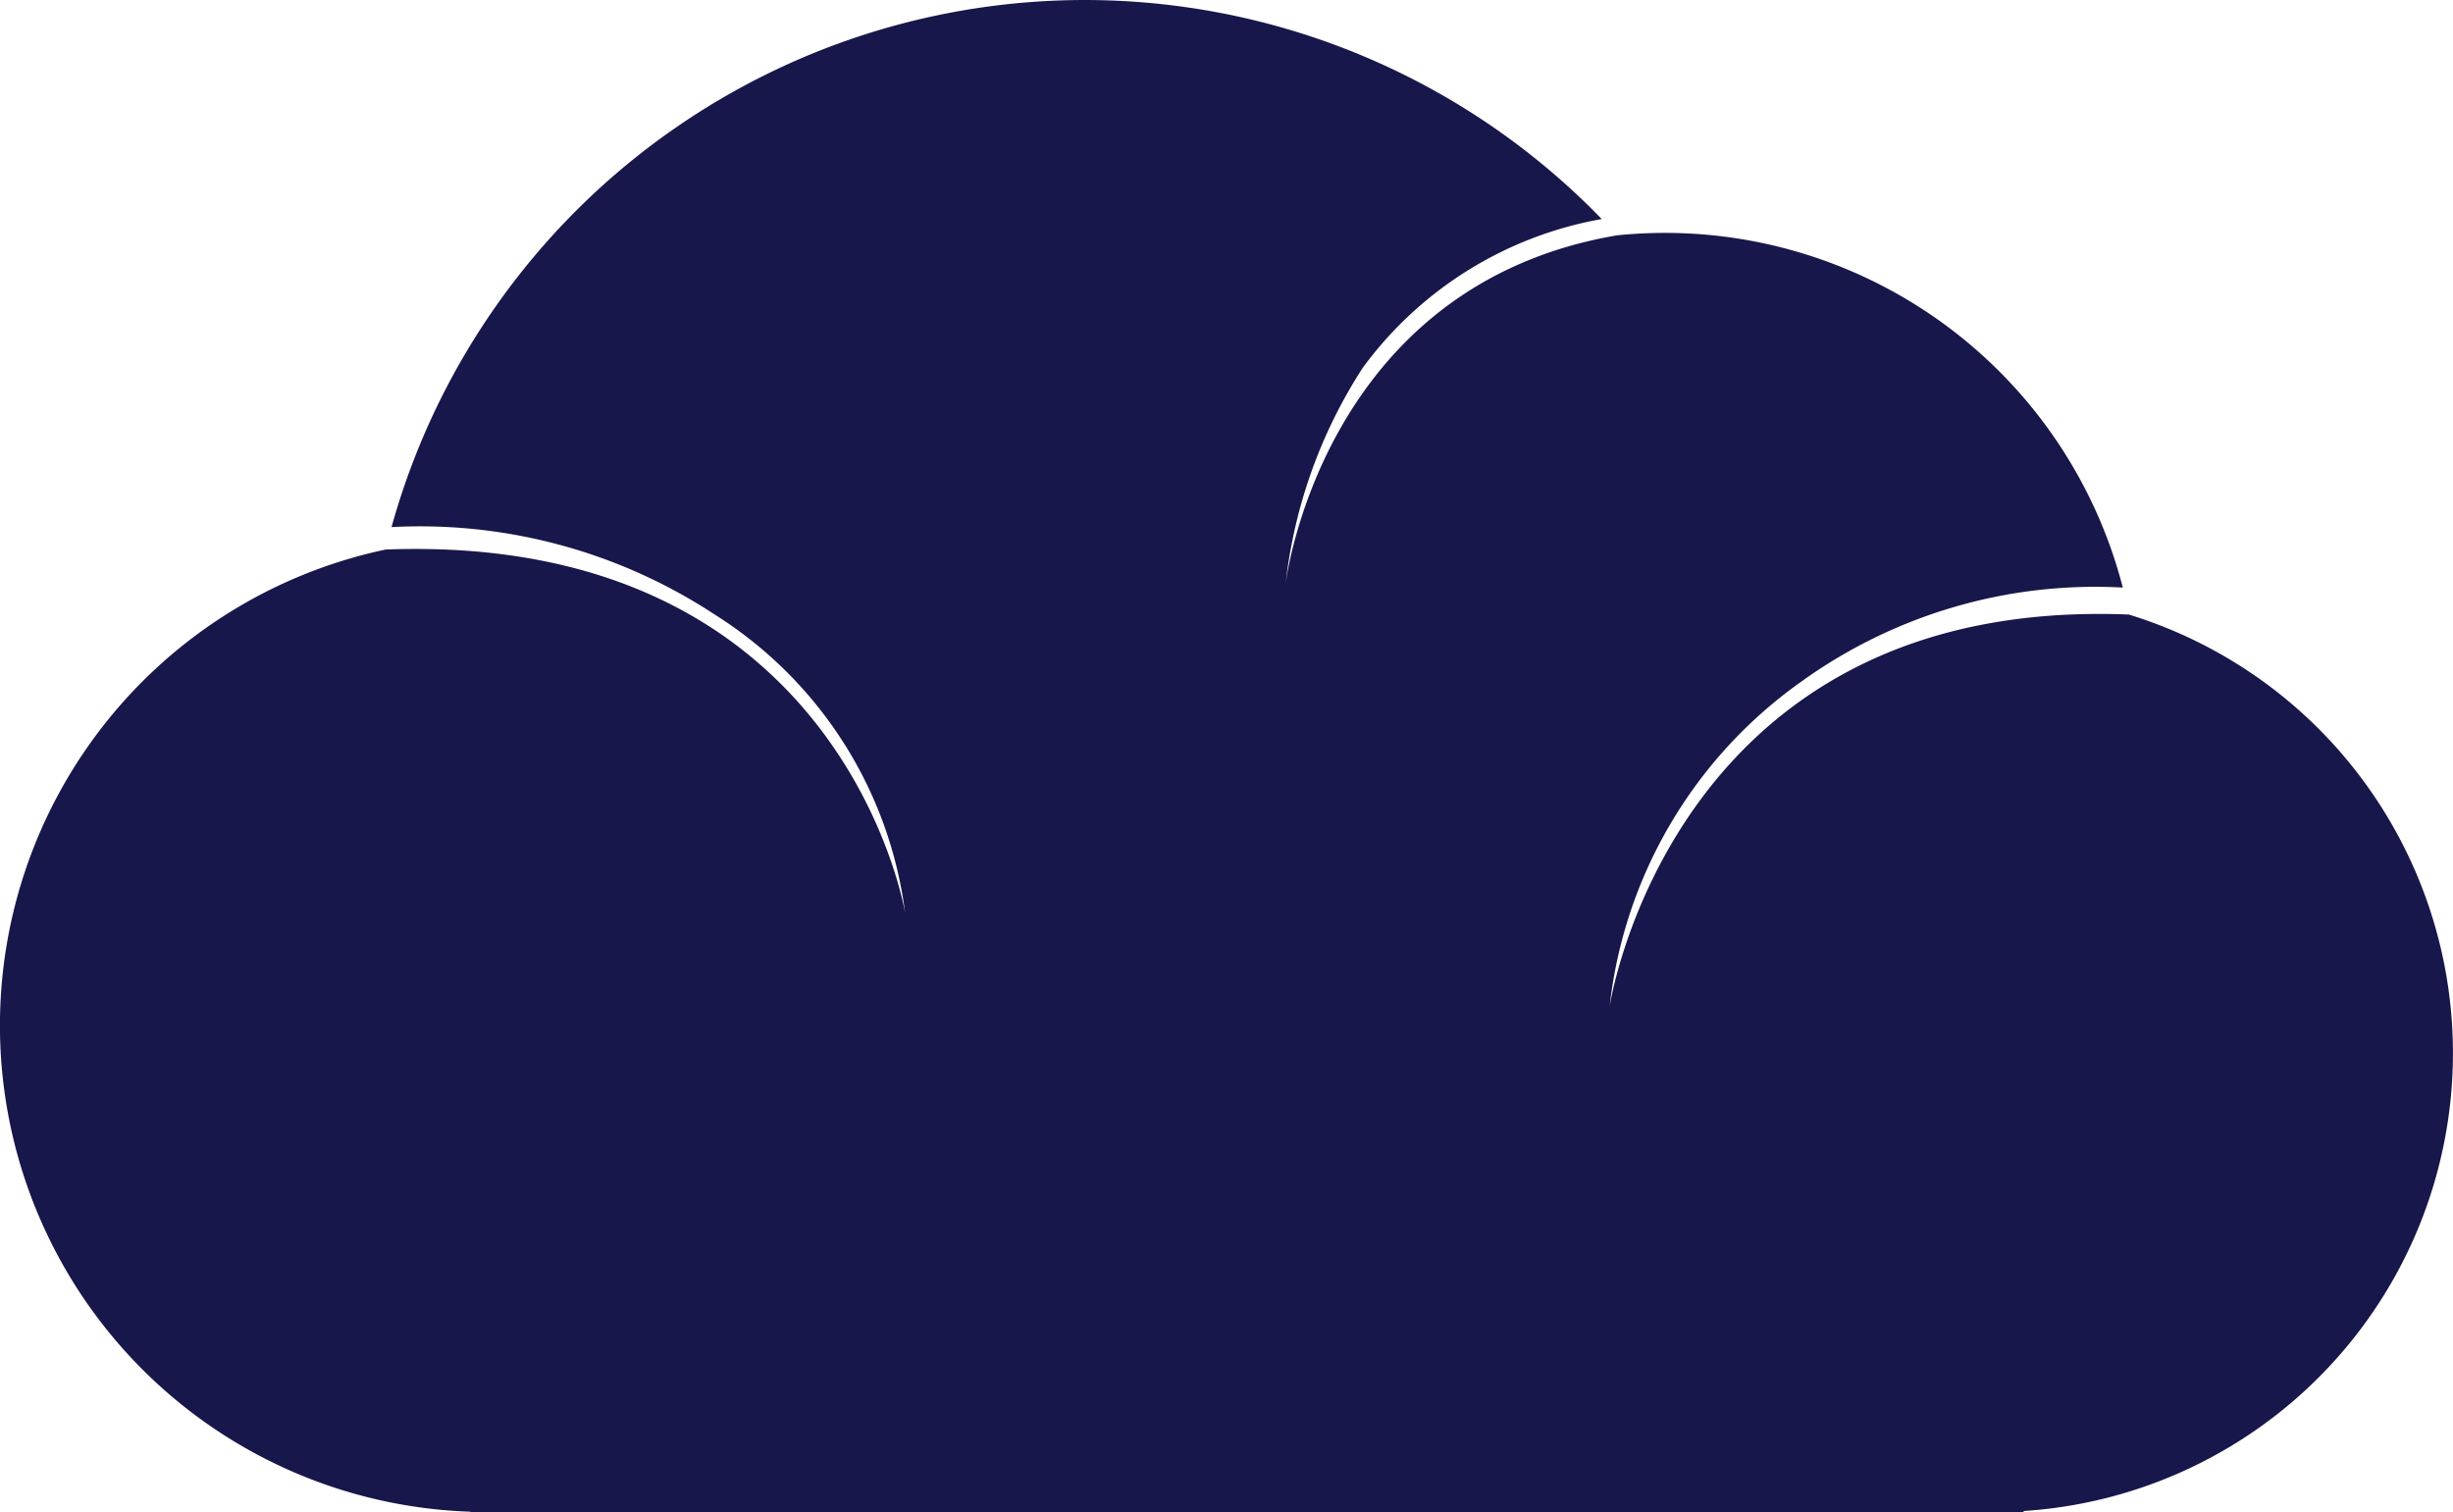<svg xmlns="http://www.w3.org/2000/svg" width="101.376" height="62.487" viewBox="0 0 101.376 62.487">
  <g id="Group_3915" data-name="Group 3915" transform="translate(-1052 -642.492)">
    <path id="Path_3859" data-name="Path 3859" d="M1139.986,667.891h0c-18.915-.772-21.465,16.2-21.465,16.2a19.022,19.022,0,0,1,7.864-13.387,20.79,20.79,0,0,1,13.345-3.929,19.543,19.543,0,0,0-18.919-14.658,19.771,19.771,0,0,0-1.979.1h0c-12.236,2.08-13.7,14.4-13.7,14.4a20.558,20.558,0,0,1,3.188-8.926,15.636,15.636,0,0,1,9.875-6.146,29.734,29.734,0,0,0-50.014,12.731,22.171,22.171,0,0,1,13.36,3.616,17.125,17.125,0,0,1,7.864,12.327s-2.55-15.727-21.466-15.016a20.106,20.106,0,0,0,3.505,39.765v.012h64.186v-.041a18.962,18.962,0,0,0,4.356-37.047Z" fill="#17174b"/>
  </g>
</svg>
